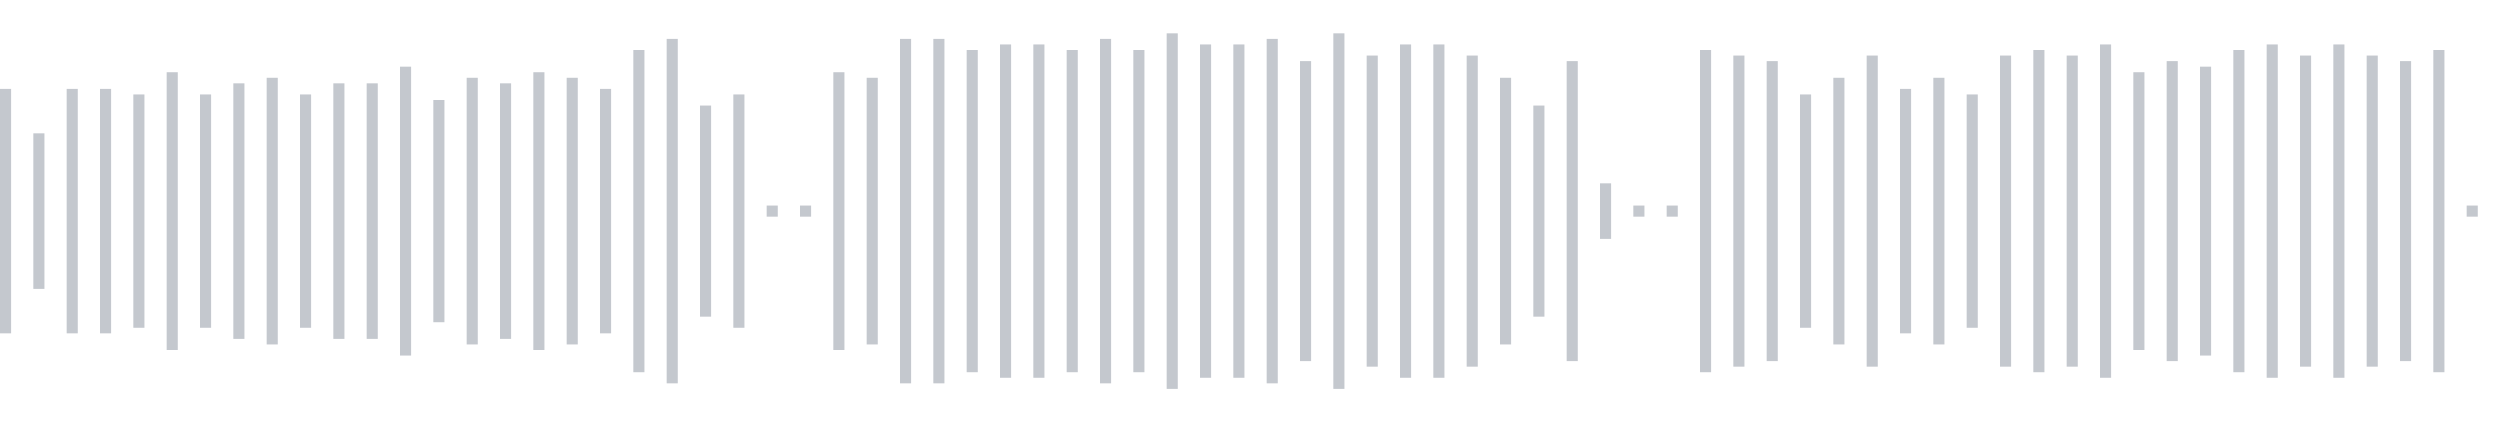 <svg xmlns="http://www.w3.org/2000/svg" xmlns:xlink="http://www.w3/org/1999/xlink" viewBox="0 0 225 38" preserveAspectRatio="none" width="100%" height="100%" fill="#C4C8CE"><g id="waveform-2d6ac8ad-a2a9-4a24-8c81-aecf0f0a2e30"><rect x="0" y="8.0" width="1" height="22"/><rect x="3" y="12.0" width="1" height="14"/><rect x="6" y="8.0" width="1" height="22"/><rect x="9" y="8.0" width="1" height="22"/><rect x="12" y="8.5" width="1" height="21"/><rect x="15" y="6.5" width="1" height="25"/><rect x="18" y="8.5" width="1" height="21"/><rect x="21" y="7.5" width="1" height="23"/><rect x="24" y="7.0" width="1" height="24"/><rect x="27" y="8.5" width="1" height="21"/><rect x="30" y="7.5" width="1" height="23"/><rect x="33" y="7.5" width="1" height="23"/><rect x="36" y="6.0" width="1" height="26"/><rect x="39" y="9.0" width="1" height="20"/><rect x="42" y="7.0" width="1" height="24"/><rect x="45" y="7.5" width="1" height="23"/><rect x="48" y="6.5" width="1" height="25"/><rect x="51" y="7.0" width="1" height="24"/><rect x="54" y="8.0" width="1" height="22"/><rect x="57" y="4.5" width="1" height="29"/><rect x="60" y="3.5" width="1" height="31"/><rect x="63" y="9.5" width="1" height="19"/><rect x="66" y="8.5" width="1" height="21"/><rect x="69" y="18.5" width="1" height="1"/><rect x="72" y="18.5" width="1" height="1"/><rect x="75" y="6.5" width="1" height="25"/><rect x="78" y="7.0" width="1" height="24"/><rect x="81" y="3.5" width="1" height="31"/><rect x="84" y="3.5" width="1" height="31"/><rect x="87" y="4.5" width="1" height="29"/><rect x="90" y="4.0" width="1" height="30"/><rect x="93" y="4.0" width="1" height="30"/><rect x="96" y="4.5" width="1" height="29"/><rect x="99" y="3.5" width="1" height="31"/><rect x="102" y="4.5" width="1" height="29"/><rect x="105" y="3.0" width="1" height="32"/><rect x="108" y="4.0" width="1" height="30"/><rect x="111" y="4.0" width="1" height="30"/><rect x="114" y="3.5" width="1" height="31"/><rect x="117" y="5.5" width="1" height="27"/><rect x="120" y="3.0" width="1" height="32"/><rect x="123" y="5.0" width="1" height="28"/><rect x="126" y="4.0" width="1" height="30"/><rect x="129" y="4.0" width="1" height="30"/><rect x="132" y="5.0" width="1" height="28"/><rect x="135" y="7.0" width="1" height="24"/><rect x="138" y="9.5" width="1" height="19"/><rect x="141" y="5.5" width="1" height="27"/><rect x="144" y="16.5" width="1" height="5"/><rect x="147" y="18.5" width="1" height="1"/><rect x="150" y="18.5" width="1" height="1"/><rect x="153" y="4.5" width="1" height="29"/><rect x="156" y="5.0" width="1" height="28"/><rect x="159" y="5.5" width="1" height="27"/><rect x="162" y="8.5" width="1" height="21"/><rect x="165" y="7.0" width="1" height="24"/><rect x="168" y="5.0" width="1" height="28"/><rect x="171" y="8.0" width="1" height="22"/><rect x="174" y="7.0" width="1" height="24"/><rect x="177" y="8.5" width="1" height="21"/><rect x="180" y="5.0" width="1" height="28"/><rect x="183" y="4.5" width="1" height="29"/><rect x="186" y="5.0" width="1" height="28"/><rect x="189" y="4.0" width="1" height="30"/><rect x="192" y="6.5" width="1" height="25"/><rect x="195" y="5.5" width="1" height="27"/><rect x="198" y="6.0" width="1" height="26"/><rect x="201" y="4.5" width="1" height="29"/><rect x="204" y="4.0" width="1" height="30"/><rect x="207" y="5.0" width="1" height="28"/><rect x="210" y="4.0" width="1" height="30"/><rect x="213" y="5.0" width="1" height="28"/><rect x="216" y="5.5" width="1" height="27"/><rect x="219" y="4.5" width="1" height="29"/><rect x="222" y="18.5" width="1" height="1"/></g></svg>
